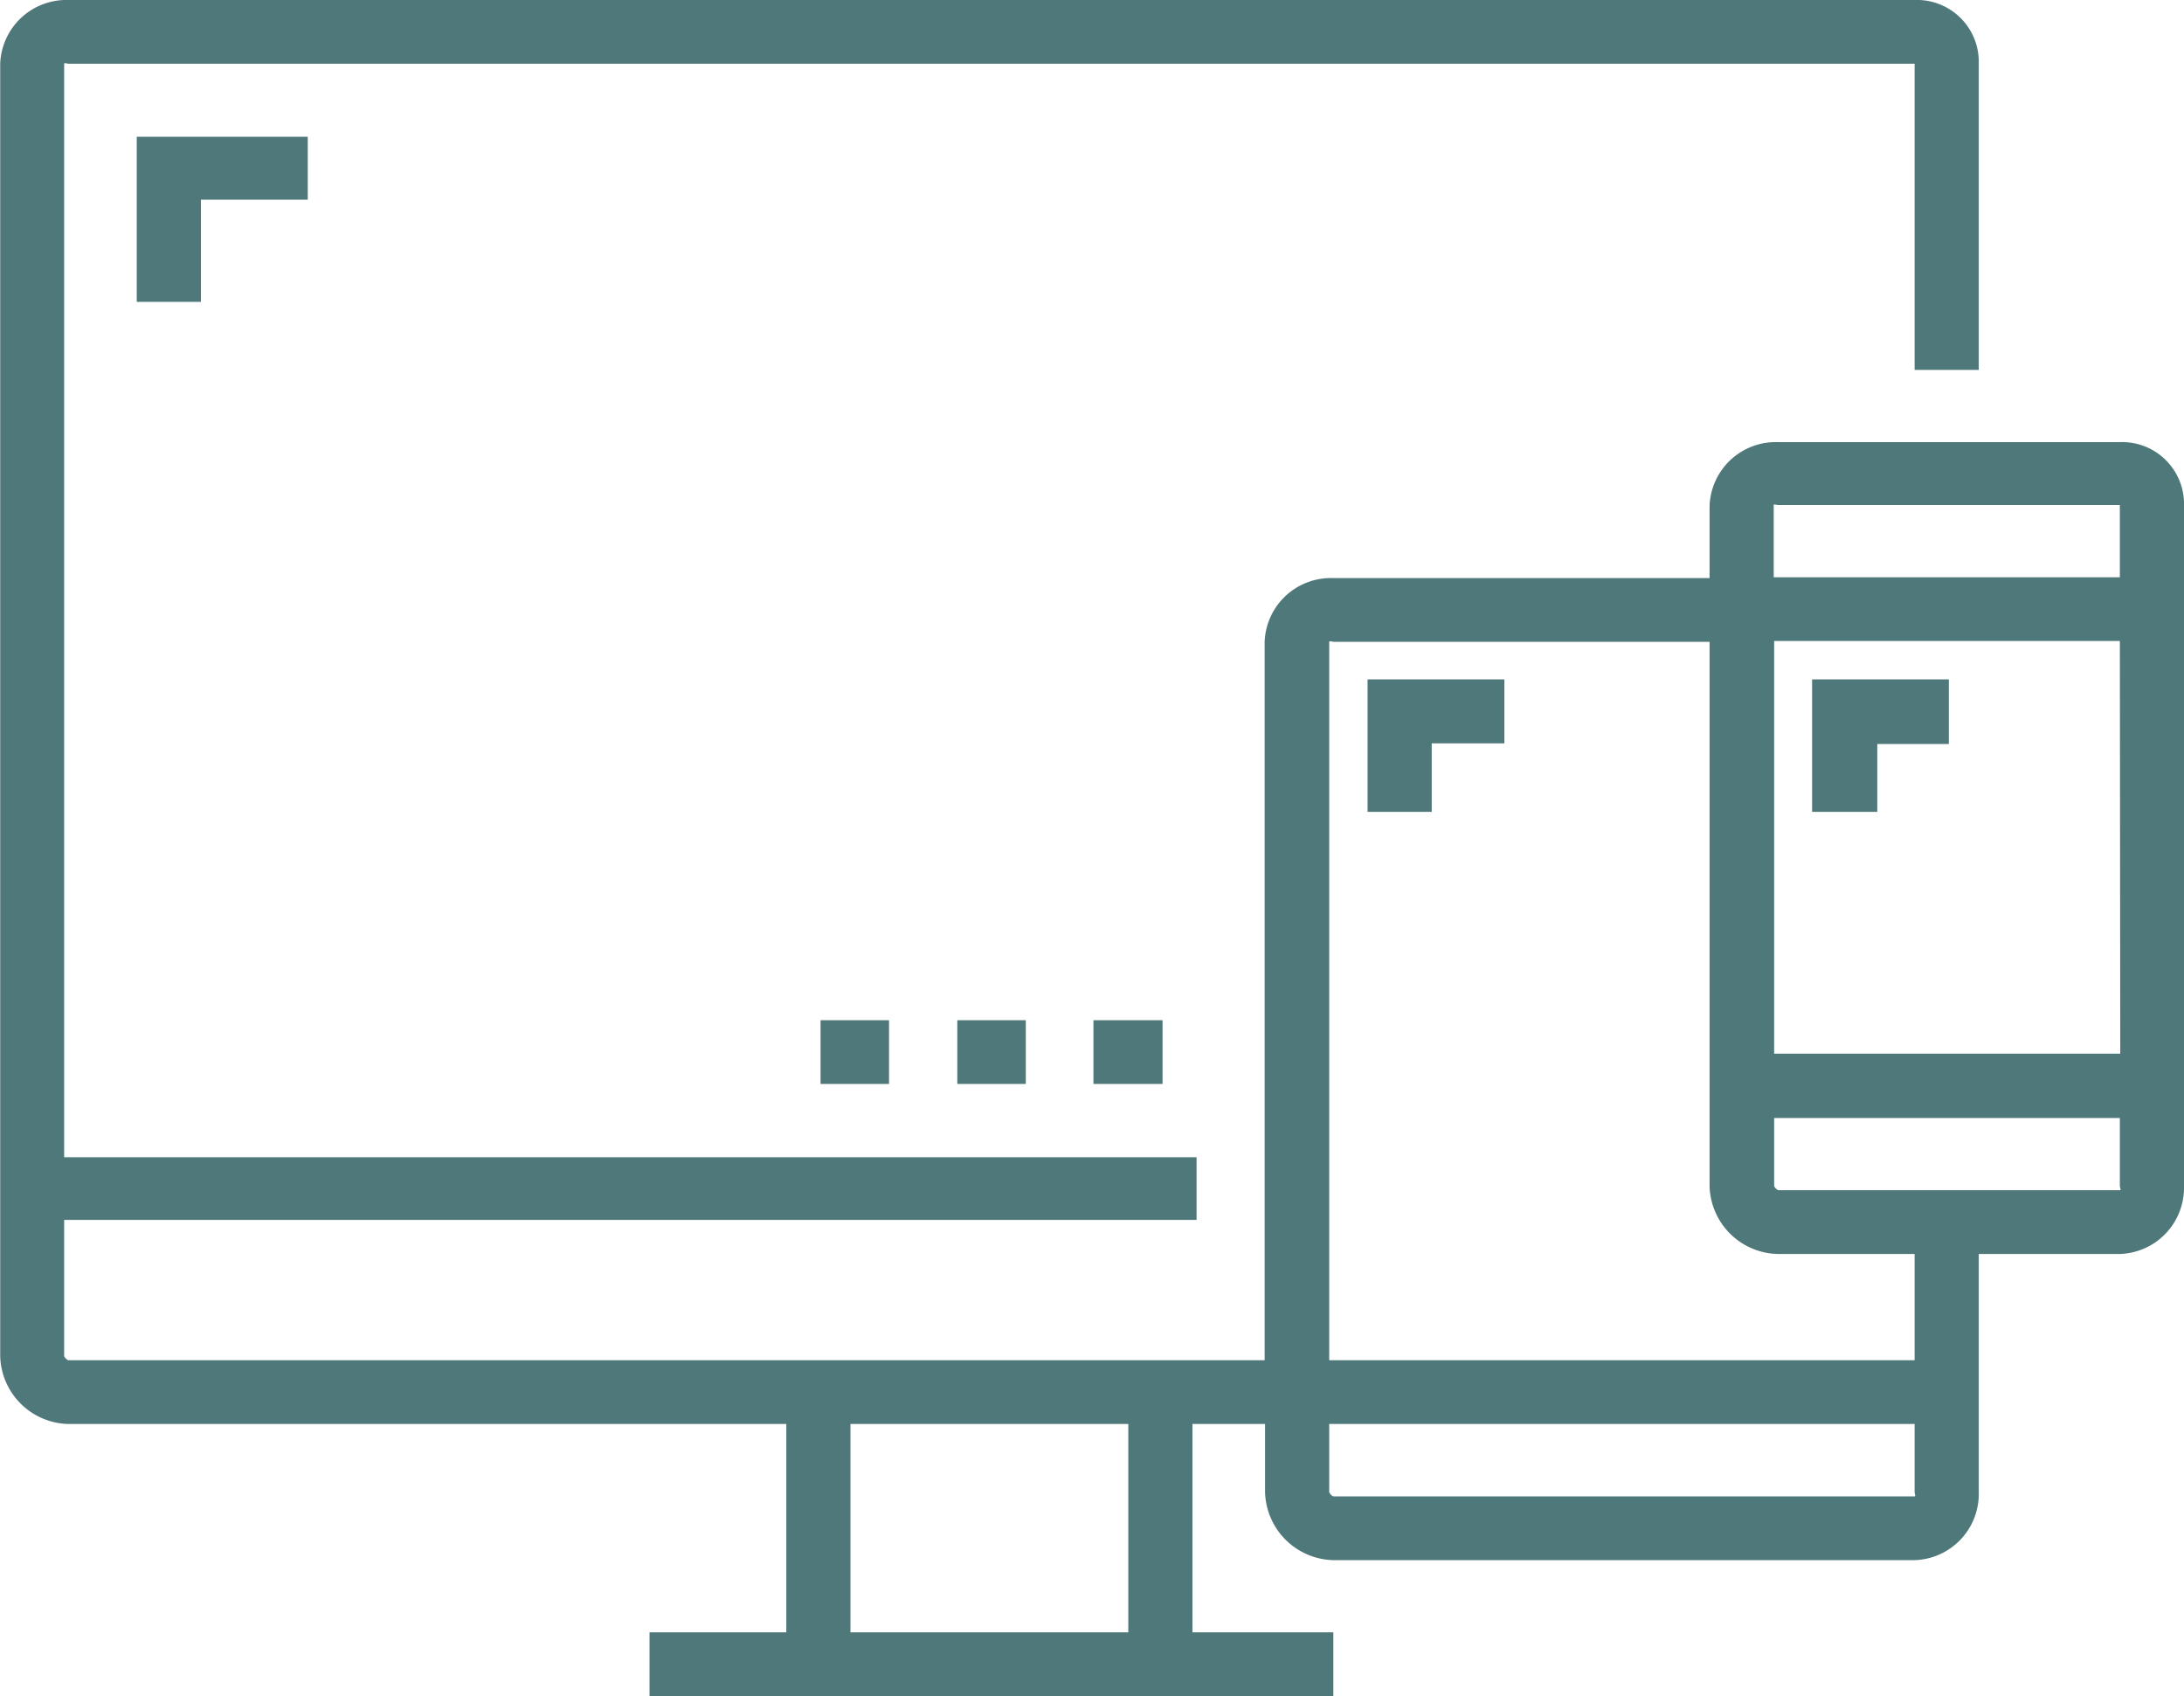 <svg id="communication" data-name="communication" xmlns="http://www.w3.org/2000/svg" viewBox="0 0 105.88 82.21"><defs><style>.cls-1{fill:#4f787a;fill-rule:evenodd;}</style></defs><title>communication</title><path class="cls-1" d="M6.62,14.7v-8h8.29V9.75H9.73V14.7ZM43.09,49.52v3.09H39.77V49.52Zm6.63,0v3.09H46.4V49.52Zm6.63,0v3.09H53V49.52Zm46.41,11.33H95.92V72.39a3.21,3.21,0,0,1-3.11,3.3H64.63a3.39,3.39,0,0,1-3.31-3.3v-3.3H57.8v10.1h6.83v3.09H31.48V79.19h6.63V69.09H3.3A3.38,3.38,0,0,1,0,65.8V3.16A3.21,3.21,0,0,1,3.3.07H92.81a3,3,0,0,1,3.11,3.09V18H92.81V3.16H3.3s-.2-.06-.2,0v53H58V59.2H3.1v6.6a.39.39,0,0,0,.2.2h58V31.18a3.21,3.21,0,0,1,3.31-3.09H82.87v-3.5a3.21,3.21,0,0,1,3.31-3.09h16.58a3,3,0,0,1,3.11,3.09v33A3.21,3.21,0,0,1,102.76,60.85ZM54.69,69.09H41.22v10.1H54.69Zm9.74,3.3a.38.38,0,0,0,.2.21H92.81c.06,0,0-.15,0-.21v-3.3H64.43ZM82.87,57.55V31.18H64.63s-.2-.06-.2,0V66H92.81V60.85H86.18A3.38,3.38,0,0,1,82.87,57.55Zm19.89-33H86.18c-.05,0-.2-.06-.2,0v3.5h16.78Zm0,6.59H86v20h16.78Zm0,26.37V54.26H86v3.29a.38.38,0,0,0,.2.21h16.58C102.82,57.76,102.76,57.61,102.76,57.55ZM94.47,36.13H91v3.29H87.84V33h6.63ZM69.4,39.42H66.29V33h6.63v3.1H69.4Z" transform="translate(0.01 -0.07)"/></svg>